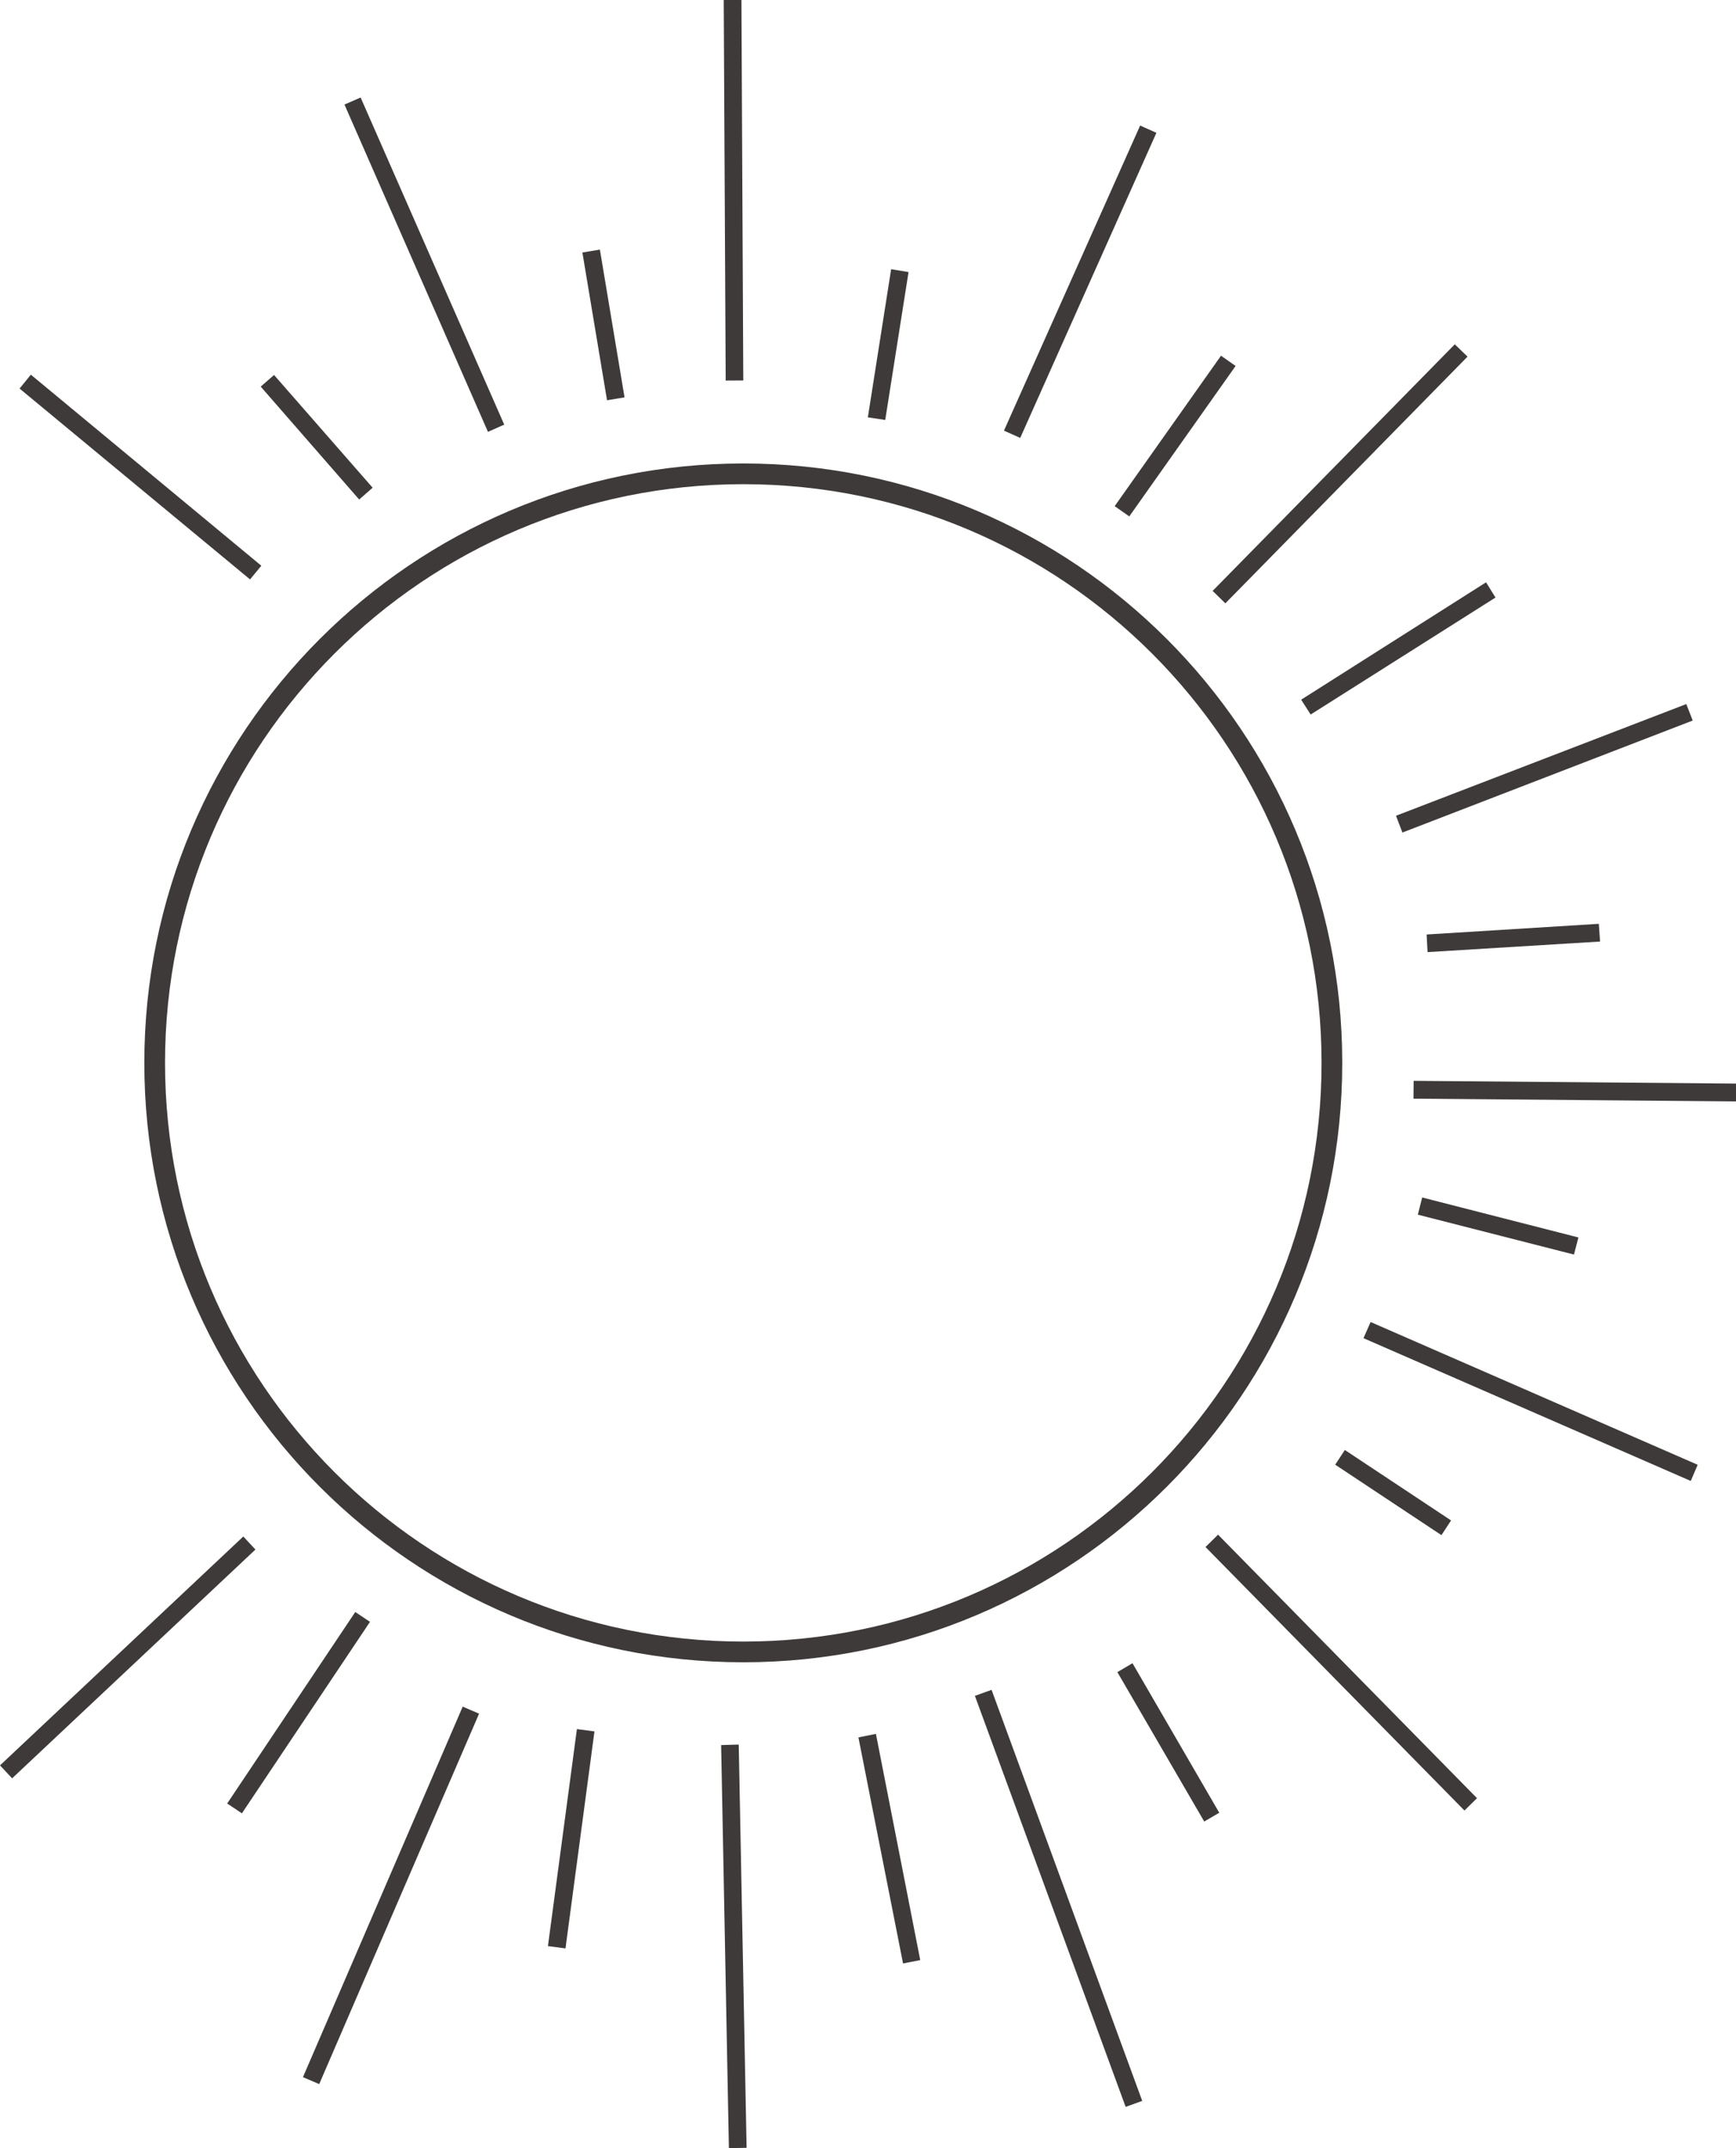 <?xml version="1.0" encoding="UTF-8"?><svg id="b" xmlns="http://www.w3.org/2000/svg" width="167.67" height="207.32" viewBox="0 0 167.67 207.32"><defs><style>.d{fill:#3e3a39;}.e{fill:none;stroke:#3e3a39;stroke-miterlimit:10;stroke-width:2px;}</style></defs><g id="c"><g><polygon class="d" points="24.15 55.92 1.89 37.5 2.98 36.16 25.24 54.6 24.15 55.92"/><polygon class="d" points="34.69 48.21 25.18 37.31 26.47 36.19 35.99 47.07 34.69 48.21"/><polygon class="d" points="47.13 41.68 33.27 10.09 34.83 9.41 48.7 40.98 47.13 41.68"/><polygon class="d" points="58.63 38.63 56.25 24.37 57.94 24.09 60.32 38.35 58.63 38.63"/><polygon class="d" points="70.09 36.73 69.9 0 71.61 0 71.79 36.72 70.09 36.73"/><polygon class="d" points="85.5 40.53 83.82 40.28 86.07 25.98 87.75 26.26 85.5 40.53"/><rect class="d" x="88.21" y="26.34" width="32.25" height="1.72" transform="translate(36.94 111.36) rotate(-65.93)"/><polygon class="d" points="109.07 49.84 107.66 48.85 117.93 34.33 119.34 35.32 109.07 49.84"/><polygon class="d" points="118.35 58.23 117.12 57.03 140.51 33.23 141.74 34.42 118.35 58.23"/><polygon class="d" points="126.59 68.96 125.67 67.53 143.53 56.2 144.44 57.67 126.59 68.96"/><polygon class="d" points="135.45 80.35 134.83 78.73 162.87 67.95 163.49 69.54 135.45 80.35"/><polygon class="d" points="137.88 91.89 137.79 90.19 154.42 89.16 154.54 90.87 137.88 91.89"/><polygon class="d" points="108.72 203.34 94.16 163.67 95.77 163.09 110.32 202.76 108.72 203.34"/><polygon class="d" points="116.31 175.8 107.92 161.38 109.38 160.52 117.76 174.95 116.31 175.8"/><rect class="d" x="128.69" y="143.6" width="1.7" height="35.67" transform="translate(-76.01 137.15) rotate(-44.52)"/><polygon class="d" points="139.22 148.16 128.96 141.36 129.89 139.94 140.15 146.74 139.22 148.16"/><polygon class="d" points="163.3 142.93 131.69 129.15 132.38 127.59 163.97 141.37 163.3 142.93"/><polygon class="d" points="152.02 121.08 136.94 117.23 137.36 115.57 152.45 119.43 152.02 121.08"/><rect class="d" x="151.23" y="89.73" width="1.72" height="31.15" transform="translate(45.5 256.49) rotate(-89.51)"/><polygon class="d" points="87.22 189.5 82.91 167.68 84.6 167.34 88.88 189.17 87.22 189.5"/><polygon class="d" points="70.4 207.32 69.65 168.42 71.35 168.37 72.11 207.29 70.4 207.32"/><rect class="d" x="44.61" y="176.6" width="21.13" height="1.71" transform="translate(-128.03 208.65) rotate(-82.39)"/><polygon class="d" points="30.83 201.14 29.26 200.47 44.69 164.71 46.27 165.39 30.83 201.14"/><rect class="d" x="17.73" y="164.43" width="22.24" height="1.71" transform="translate(-124.56 97.32) rotate(-56.2)"/><polygon class="d" points="1.17 171.63 0 170.38 23.5 148.29 24.67 149.55 1.17 171.63"/><path class="e" d="M128.64,102.58c0,31.4-25.45,56.85-56.85,56.85S14.94,133.98,14.94,102.58s25.45-56.85,56.85-56.85,56.85,25.45,56.85,56.85Z"/></g></g></svg>
